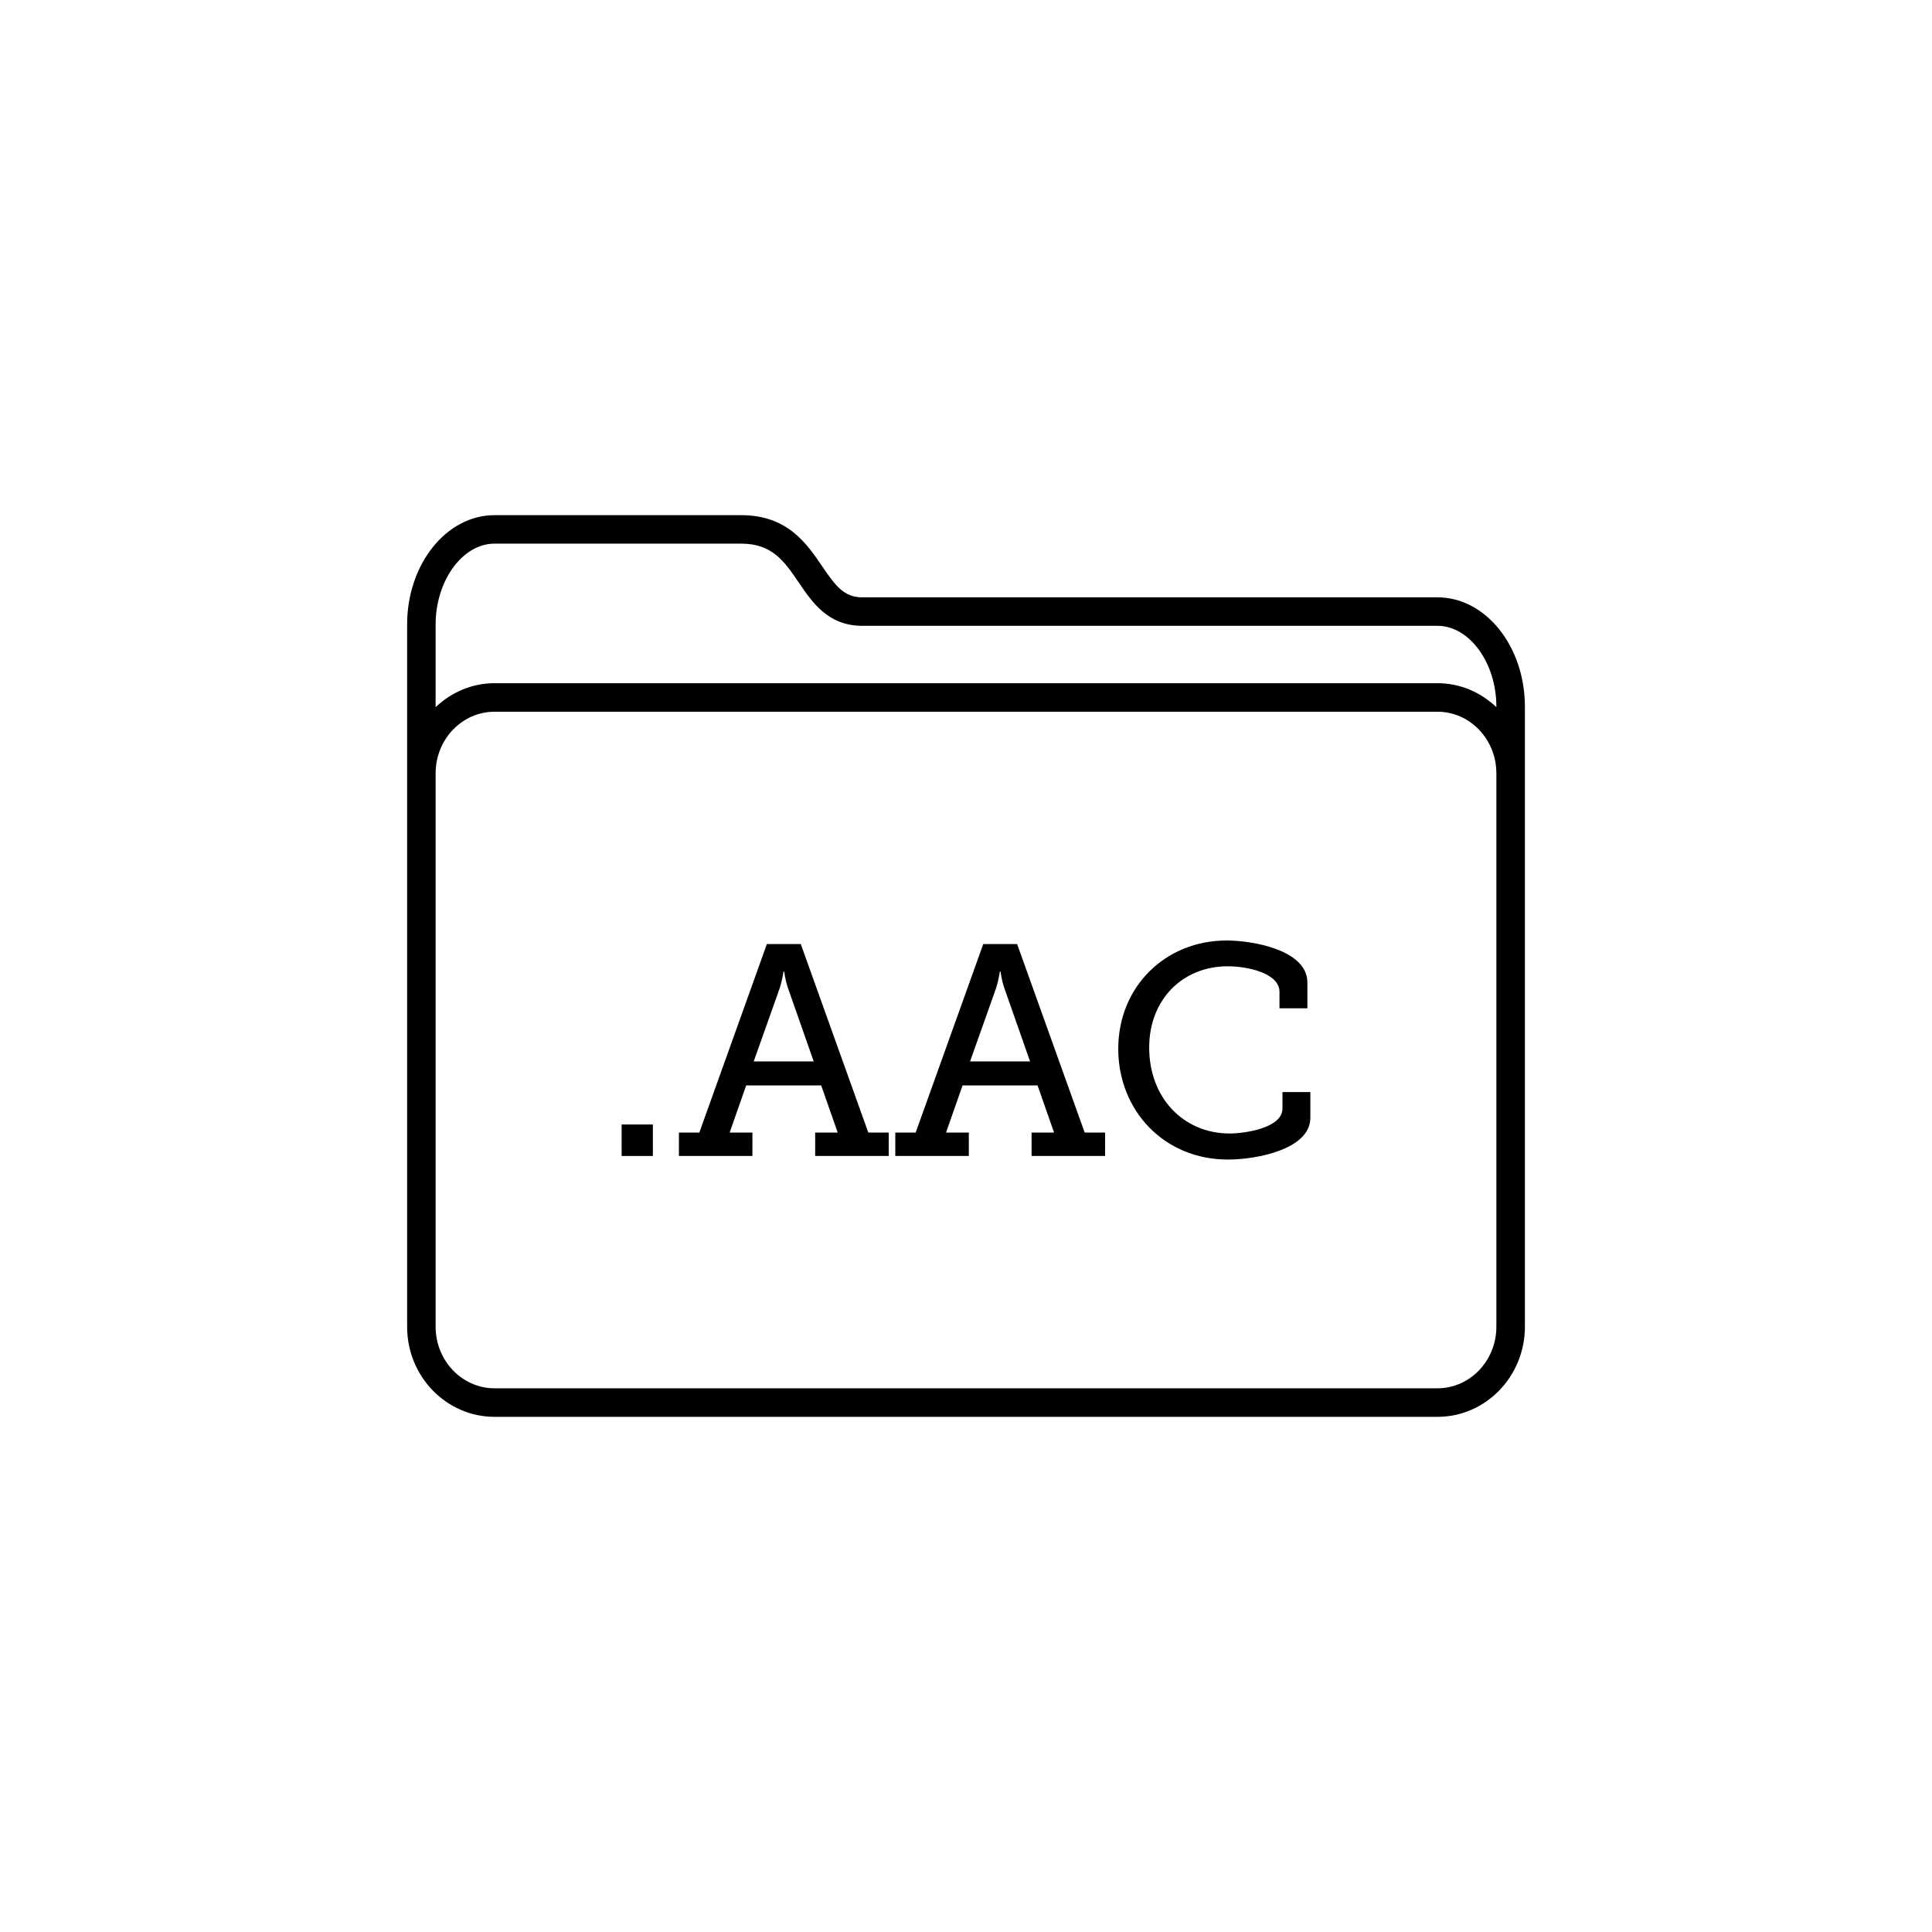 <?xml version="1.0" encoding="UTF-8"?>
<!-- Uploaded to: SVG Repo, www.svgrepo.com, Generator: SVG Repo Mixer Tools -->
<svg fill="#000000" width="800px" height="800px" version="1.1" viewBox="144 144 512 512" xmlns="http://www.w3.org/2000/svg">
 <g>
  <path d="m524.96 302.3h-152.42c-4.836 0-7.09-2.973-10.656-8.227-4.098-6.035-9.195-13.547-21.441-13.547h-65.395c-12.766 0-23.156 13-23.156 28.969v186.11c0 13.164 10.387 23.871 23.156 23.871h249.91c12.766 0 23.156-10.707 23.156-23.871v-164.34c-0.004-15.969-10.387-28.965-23.156-28.965zm15.594 193.3c0 8.996-6.996 16.312-15.598 16.312h-249.91c-8.602 0-15.598-7.32-15.598-16.312v-146.67c0-8.996 6.996-16.312 15.598-16.312h249.91c8.602 0 15.598 7.32 15.598 16.312zm0-164.2c-4.121-3.906-9.566-6.348-15.598-6.348h-249.91c-6.027 0-11.473 2.445-15.598 6.348v-21.922c0-11.609 7.144-21.41 15.598-21.41h65.395c8.242 0 11.457 4.742 15.191 10.238 3.672 5.41 7.836 11.543 16.906 11.543h152.42c8.453 0 15.598 9.805 15.598 21.41z"/>
  <path d="m308.74 442h8.277v8.348h-8.277z"/>
  <path d="m323.92 444.14h5.41l17.898-49.953h8.988l17.895 49.953h5.41v6.203h-19.492v-6.203h5.977l-4.383-12.488h-19.879l-4.375 12.488h6.035v6.203h-19.484zm35.723-18.852-6.84-19.488c-0.797-2.301-0.945-4.297-0.945-4.297h-0.242s-0.242 1.996-0.957 4.297l-6.918 19.488z"/>
  <path d="m381.26 444.14h5.402l17.91-49.953h8.977l17.906 49.953h5.402v6.203h-19.48v-6.203h5.965l-4.375-12.488h-19.879l-4.375 12.488h6.039v6.203h-19.488v-6.203zm35.719-18.852-6.84-19.488c-0.789-2.301-0.957-4.297-0.957-4.297h-0.23s-0.242 1.996-0.957 4.297l-6.918 19.488z"/>
  <path d="m469.07 393.24c6.766 0 21.398 2.465 21.398 11.133v6.84h-7.394v-4.379c0-4.934-8.516-6.762-13.684-6.762-12.016 0-20.844 8.832-20.844 21.559 0 13.285 9.07 22.754 21.312 22.754 3.981 0 14.008-1.43 14.008-6.606v-4.375h7.391v6.836c0 8.277-14.082 11.055-21.871 11.055-16.863 0-29.039-12.965-29.039-29.348 0.004-16.465 12.488-28.707 28.723-28.707z"/>
 </g>
</svg>